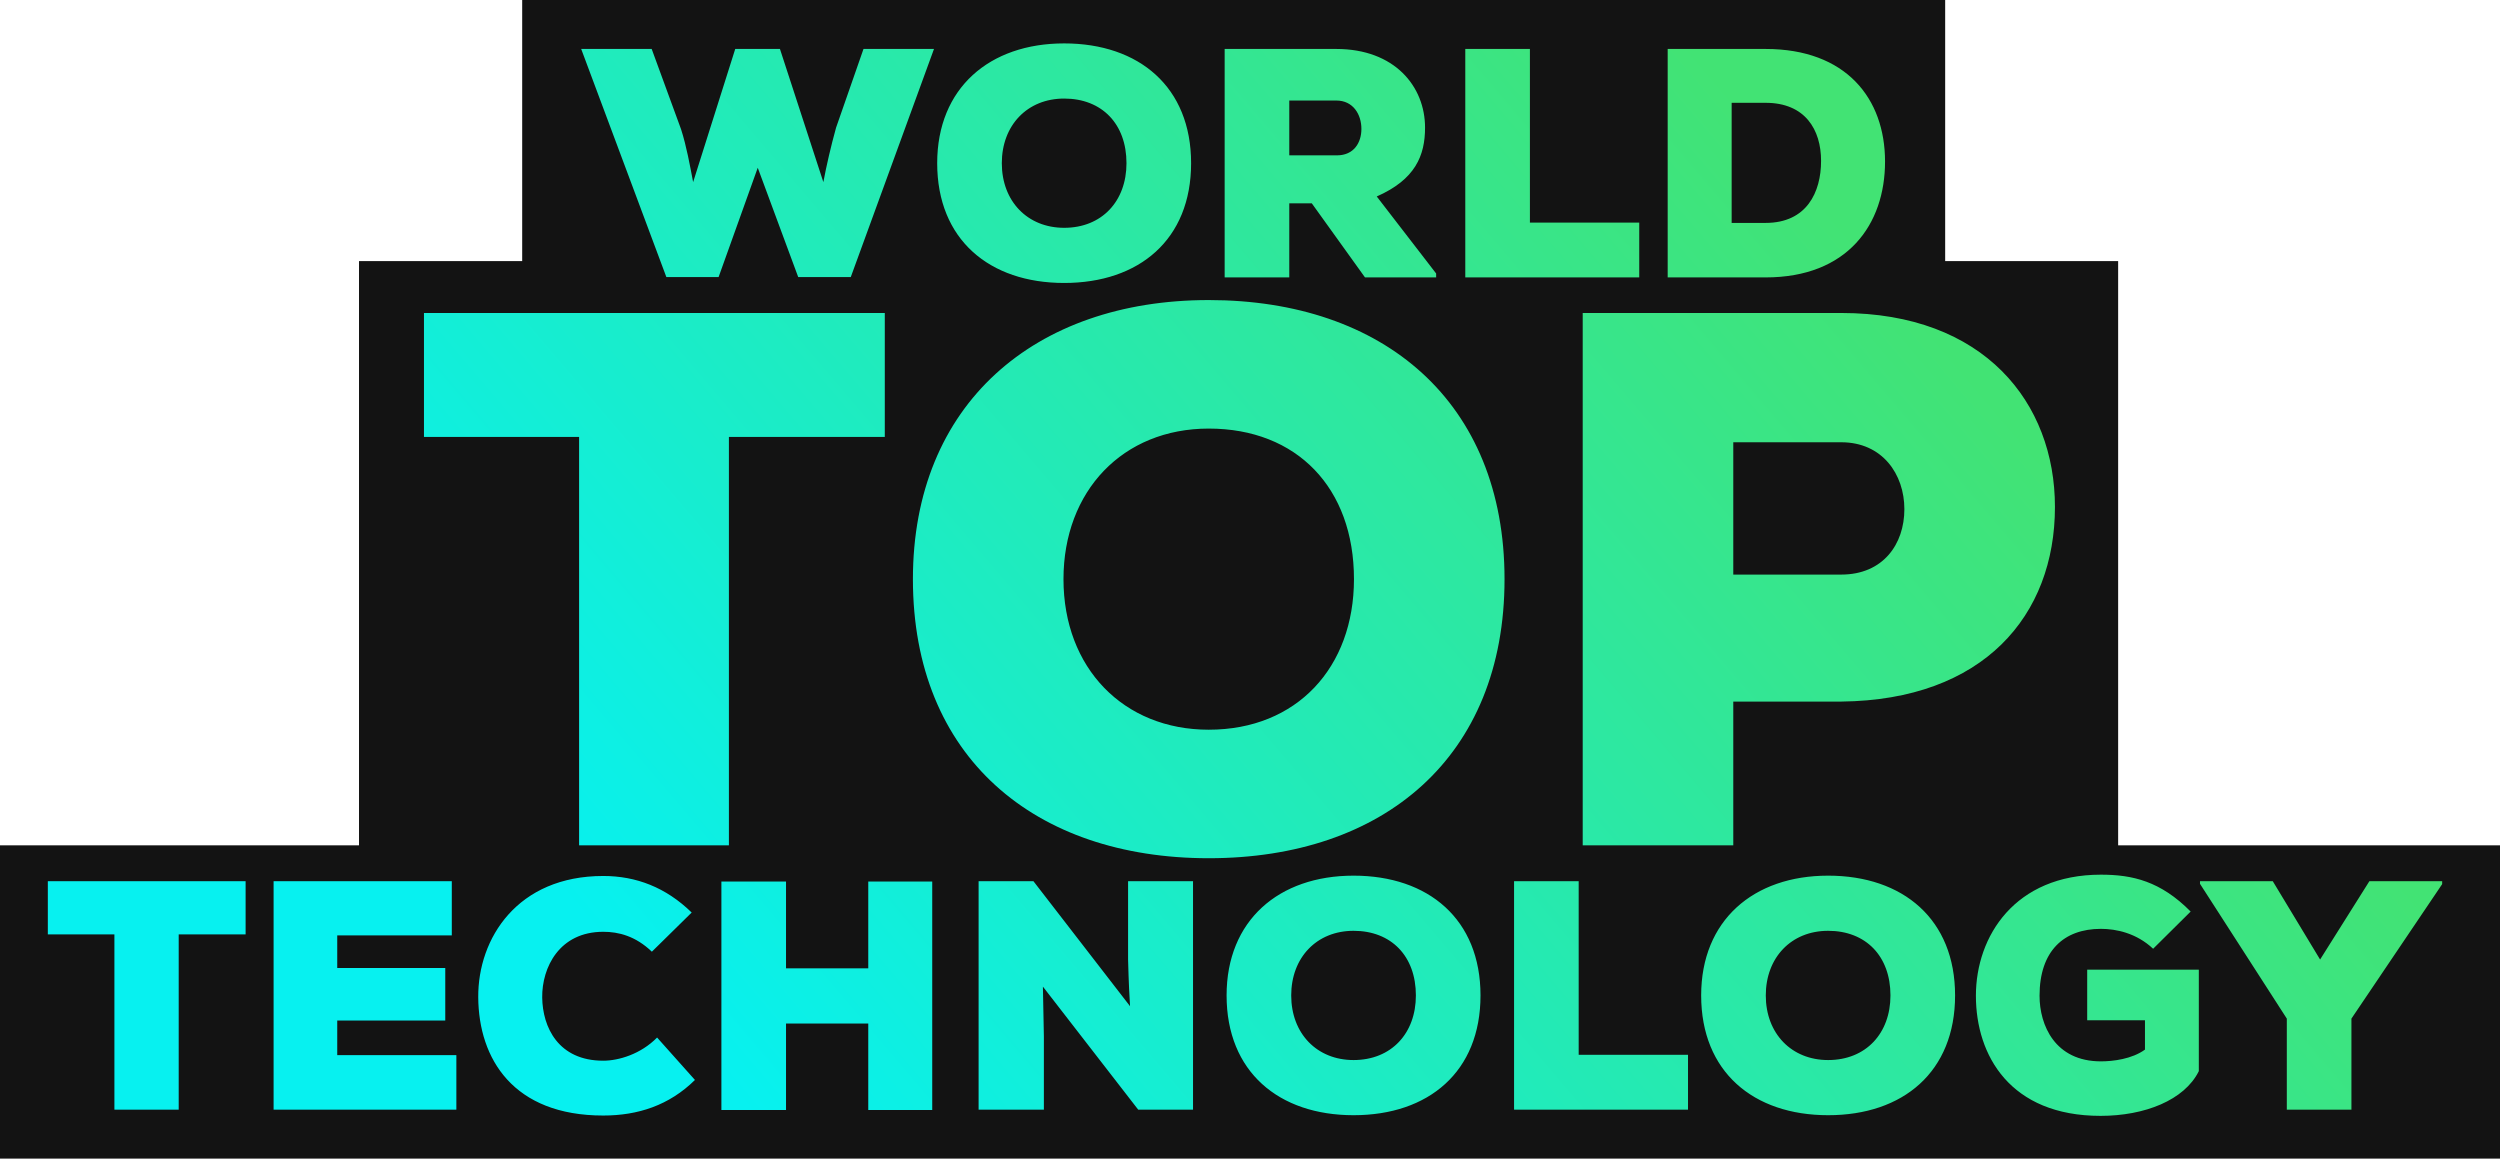 <svg width="766" height="355" viewBox="0 0 766 355" fill="none" xmlns="http://www.w3.org/2000/svg">
<rect y="259" width="766" height="96" fill="#131313"/>
<rect x="160" width="436" height="81" fill="#131313"/>
<rect x="110" y="80" width="539" height="183" fill="#131313"/>
<path d="M286.175 15H264.575L256.175 39.1C254.575 44.9 253.275 50.5 252.275 55.8L238.975 15H225.275L212.375 55.8C211.375 50.6 210.375 44.9 208.675 39.6L199.675 15H178.075L204.175 84.9H220.175L232.175 51.4L244.575 84.9H260.675L286.175 15ZM364.955 50C364.955 26.7 349.055 13.3 326.055 13.3C303.155 13.3 287.155 27 287.155 50C287.155 73.4 303.155 86.7 326.055 86.7C349.055 86.7 364.955 73.4 364.955 50ZM345.155 50C345.155 61.6 337.655 69.8 326.055 69.8C314.855 69.8 306.955 61.7 306.955 50C306.955 38.4 314.755 30.2 326.055 30.2C337.655 30.2 345.155 38 345.155 50ZM440.035 83.8L421.835 60.2C433.635 55 436.635 47.7 436.635 39.1C436.635 26.5 427.335 15 409.435 15H375.235V85H395.035V62.3H401.935L418.235 85H440.035V83.8ZM409.435 30.8C414.635 30.8 417.135 35.1 417.135 39.5C417.135 43.7 414.835 47.6 409.635 47.6H395.035V30.8H409.435ZM448.965 15V85H502.265V68.2H468.765V15H448.965ZM510.977 15V85H540.977C566.077 85 577.577 68.8 577.577 49.5C577.577 30.2 565.677 15 540.977 15H510.977ZM530.577 31.5H540.977C553.077 31.5 557.977 39.7 557.977 49.3C557.977 58.9 553.577 68.3 540.977 68.3H530.577V31.5ZM177.435 259H223.336V133.879H271.101V95.9H129.903V133.879H177.435V259ZM460.99 177.45C460.99 123.161 423.943 91.939 370.353 91.939C316.996 91.939 279.716 123.86 279.716 177.45C279.716 231.972 316.996 262.961 370.353 262.961C423.943 262.961 460.99 231.972 460.99 177.45ZM414.856 177.45C414.856 204.478 397.381 223.584 370.353 223.584C344.257 223.584 325.85 204.711 325.85 177.45C325.85 150.422 344.024 131.316 370.353 131.316C397.381 131.316 414.856 149.49 414.856 177.45ZM531.076 135.51H564.162C576.744 135.51 583.501 145.296 583.501 156.014C583.501 166.732 576.977 176.052 564.162 176.052H531.076V135.51ZM564.162 214.963C607.733 214.497 629.635 188.634 629.635 155.315C629.635 123.394 607.966 95.9 564.162 95.9H484.942V259H531.076V214.963H564.162ZM35.054 340H54.754V286.3H75.254V270H14.654V286.3H35.054V340ZM139.829 323.3H103.329V312.7H136.429V296.6H103.329V286.6H138.429V270H83.829V340H139.829V323.3ZM201.332 317.9C196.332 323 189.532 325 184.832 325C171.032 325 166.232 314.7 166.132 305.6C166.032 296.5 171.332 285.5 184.832 285.5C189.532 285.5 194.732 286.8 199.732 291.6L211.932 279.6C204.032 271.9 194.932 268.4 184.832 268.4C158.532 268.4 146.432 287.5 146.532 305.5C146.632 324.5 157.332 341.8 184.832 341.8C195.432 341.8 205.032 338.7 212.932 330.9L201.332 317.9ZM285.636 340.1V270.1H266.036V296.7H240.836V270.1H221.036V340.1H240.836V313.6H266.036V340.1H285.636ZM316.644 270H299.844V340H319.844V317.6L319.544 302.3L348.744 340H365.544V270H345.644V294C345.744 296.7 345.744 299.9 346.244 308.3L316.644 270ZM453.627 305C453.627 281.7 437.727 268.3 414.727 268.3C391.827 268.3 375.827 282 375.827 305C375.827 328.4 391.827 341.7 414.727 341.7C437.727 341.7 453.627 328.4 453.627 305ZM433.827 305C433.827 316.6 426.327 324.8 414.727 324.8C403.527 324.8 395.627 316.7 395.627 305C395.627 293.4 403.427 285.2 414.727 285.2C426.327 285.2 433.827 293 433.827 305ZM463.907 270V340H517.207V323.2H483.707V270H463.907ZM599.037 305C599.037 281.7 583.137 268.3 560.137 268.3C537.237 268.3 521.237 282 521.237 305C521.237 328.4 537.237 341.7 560.137 341.7C583.137 341.7 599.037 328.4 599.037 305ZM579.237 305C579.237 316.6 571.737 324.8 560.137 324.8C548.937 324.8 541.037 316.7 541.037 305C541.037 293.4 548.837 285.2 560.137 285.2C571.737 285.2 579.237 293 579.237 305ZM671.217 279.3C662.017 270 653.417 268 643.717 268C617.417 268 605.417 286.8 605.417 305.1C605.417 323.4 615.917 341.9 643.617 341.9C657.117 341.9 669.317 337.1 673.717 328.2V297.1H639.517V312.6H657.217V321.6C653.217 324.5 647.417 325.2 643.717 325.2C629.617 325.2 624.917 314.1 624.917 305.1C624.917 291.4 632.317 284.6 643.717 284.6C648.417 284.6 654.617 285.9 659.717 290.7L671.217 279.3ZM696.378 270H674.078V270.8L700.678 312.1V340H720.478V312.1L748.278 270.9V270H725.978L710.878 294L696.378 270Z" fill="url(#paint0_linear_17_1752)"/>
<defs>
<linearGradient id="paint0_linear_17_1752" x1="203" y1="312" x2="533" y2="31" gradientUnits="userSpaceOnUse">
<stop offset="0.003" stop-color="#07F1F0"/>
<stop offset="1" stop-color="#43E575" stop-opacity="0.99"/>
</linearGradient>
</defs>
</svg>
